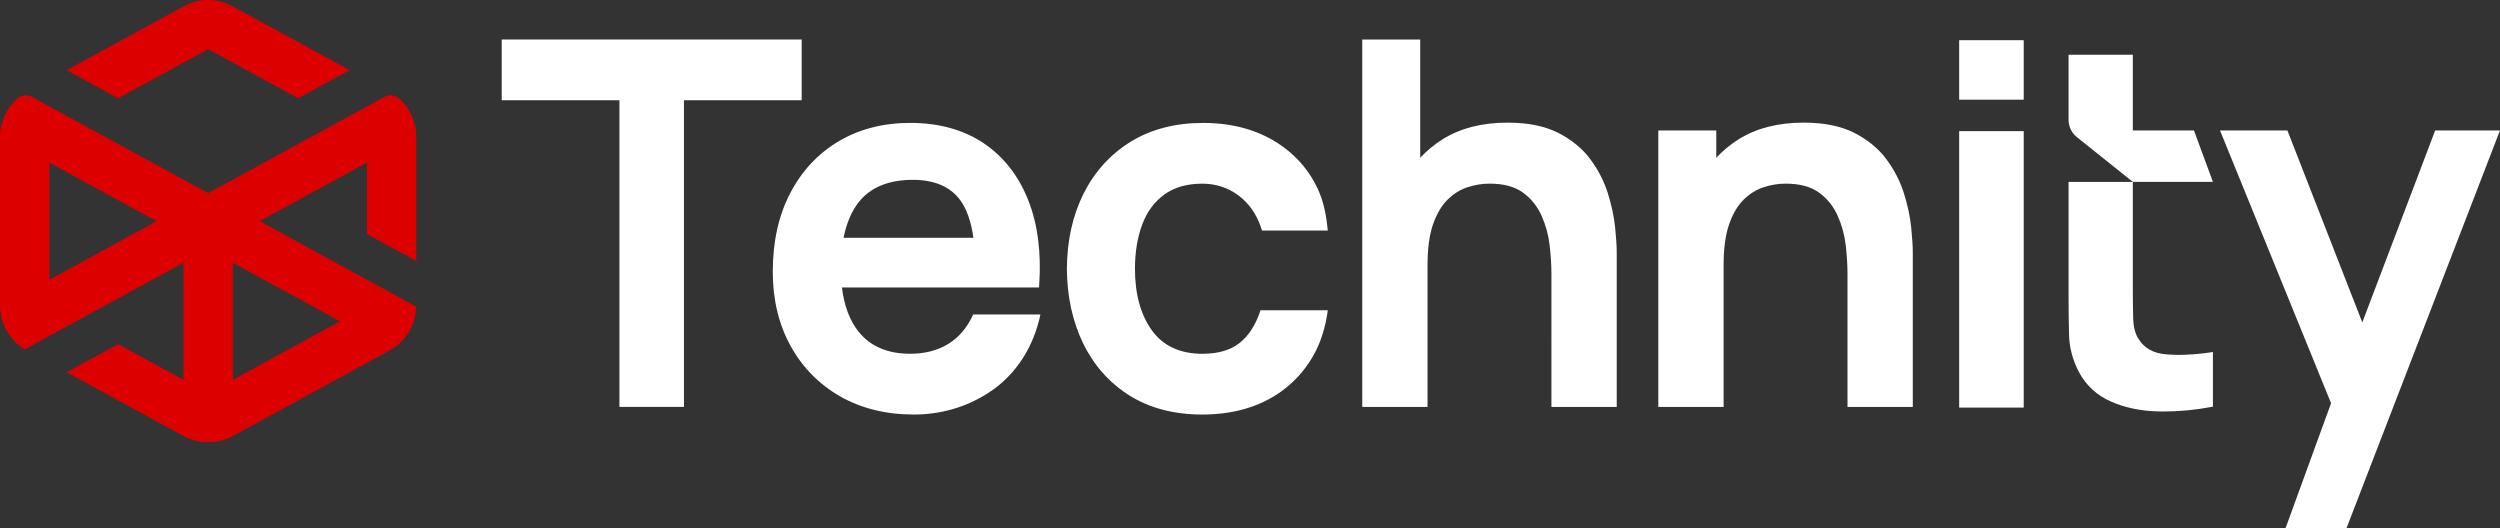 <svg xmlns="http://www.w3.org/2000/svg" xmlns:svg="http://www.w3.org/2000/svg" id="svg1" width="580.482" height="122.656" viewBox="0 0 580.482 122.656"><rect x="0" y="0" width="580.482" height="122.656" fill="#333333" stroke="none"/><defs id="defs1"><clipPath id="clipPath108"><path d="M 0,900 H 1300 V 0 H 0 Z" transform="translate(-579.22,-454.582)" id="path108"></path></clipPath><clipPath id="clipPath110"><path d="M 0,900 H 1300 V 0 H 0 Z" transform="translate(-651.734,-441.691)" id="path110"></path></clipPath><clipPath id="clipPath112"><path d="M 0,900 H 1300 V 0 H 0 Z" transform="translate(-712.309,-462.364)" id="path112"></path></clipPath><clipPath id="clipPath114"><path d="M 0,900 H 1300 V 0 H 0 Z" transform="translate(-763.867,-462.363)" id="path114"></path></clipPath><clipPath id="clipPath116"><path d="M 0,900 H 1300 V 0 H 0 Z" transform="translate(2.5e-5)" id="path116"></path></clipPath><clipPath id="clipPath118"><path d="M 0,900 H 1300 V 0 H 0 Z" transform="translate(2.5e-5)" id="path118"></path></clipPath><clipPath id="clipPath120"><path d="M 0,900 H 1300 V 0 H 0 Z" transform="translate(-817.687,-464.324)" id="path120"></path></clipPath><clipPath id="clipPath122"><path d="M 0,900 H 1300 V 0 H 0 Z" transform="translate(-817.687,-434.703)" id="path122"></path></clipPath><clipPath id="clipPath124"><path d="M 0,900 H 1300 V 0 H 0 Z" transform="translate(-856.393,-473.278)" id="path124"></path></clipPath><clipPath id="clipPath126"><path d="M 0,900 H 1300 V 0 H 0 Z" transform="translate(-443.915,-483.779)" id="path126"></path></clipPath></defs><g id="layer-MC0" transform="translate(-7589.759,-538.672)"><path id="path106" d="m 0,0 h -52.248 v -10.581 h 20.503 v -53.414 h 11.242 v 53.414 H 0 Z" style="fill:#ffffff;fill-opacity:1;fill-rule:nonzero;stroke:none" transform="matrix(1.333,0,0,-1.333,7775.902,547.843)"></path><path id="path107" d="m 0,0 c 0.497,2.525 1.377,4.59 2.627,6.197 2.04,2.589 5.215,3.902 9.436,3.902 3.71,0 6.464,-1.16 8.186,-3.443 C 21.435,5.088 22.225,2.856 22.62,0 Z m 32.145,6.618 c -1.683,4.233 -4.309,7.561 -7.79,9.895 -3.481,2.32 -7.766,3.506 -12.739,3.506 -4.705,0 -8.9,-1.084 -12.483,-3.213 -3.583,-2.129 -6.427,-5.177 -8.429,-9.041 -2.014,-3.85 -3.034,-8.454 -3.034,-13.669 0,-4.845 1.045,-9.193 3.098,-12.917 2.053,-3.736 4.96,-6.694 8.633,-8.798 3.672,-2.091 7.982,-3.162 12.827,-3.162 4.616,0 8.901,1.211 12.739,3.608 0.383,0.241 0.758,0.492 1.122,0.753 4.278,3.063 7.081,7.779 8.17,12.926 l 0.031,0.144 H 22.582 l -0.127,-0.255 c -0.995,-2.13 -2.423,-3.788 -4.247,-4.897 -1.836,-1.122 -4.054,-1.696 -6.592,-1.696 -3.927,0 -6.949,1.288 -8.989,3.838 -1.556,1.938 -2.525,4.527 -2.908,7.715 h 34.326 l 0.026,0.293 c 0.408,5.713 -0.242,10.749 -1.926,14.97" style="fill:#ffffff;fill-opacity:1;fill-rule:nonzero;stroke:none" transform="matrix(1.333,0,0,-1.333,7785.626,593.891)" clip-path="url(#clipPath108)"></path><path id="path109" d="m 0,0 c -0.798,-2.365 -1.999,-4.194 -3.569,-5.439 -1.563,-1.239 -3.739,-1.868 -6.468,-1.868 -3.863,0 -6.812,1.362 -8.762,4.048 -1.974,2.717 -2.975,6.34 -2.975,10.769 0,2.854 0.423,5.437 1.256,7.677 0.824,2.217 2.119,3.981 3.849,5.242 1.726,1.26 3.957,1.898 6.632,1.898 2.351,0 4.478,-0.697 6.321,-2.071 1.844,-1.377 3.182,-3.33 3.979,-5.805 l 0.092,-0.289 h 11.458 l -0.121,1.068 c -0.246,2.159 -0.736,4.302 -1.66,6.269 -1.373,2.918 -3.395,5.356 -6.045,7.278 -3.778,2.741 -8.452,4.131 -13.892,4.131 -4.85,0 -9.095,-1.104 -12.619,-3.282 -3.524,-2.176 -6.281,-5.209 -8.192,-9.015 -1.905,-3.796 -2.886,-8.203 -2.916,-13.103 0.03,-4.807 0.98,-9.175 2.826,-12.985 1.851,-3.82 4.562,-6.877 8.059,-9.083 3.498,-2.208 7.774,-3.328 12.71,-3.328 5.351,0 9.943,1.33 13.648,3.953 2.224,1.575 4.061,3.576 5.495,5.981 1.487,2.494 2.323,5.324 2.706,8.203 l 0.003,0.022 H 0.091 Z" style="fill:#ffffff;fill-opacity:1;fill-rule:nonzero;stroke:none" transform="matrix(1.333,0,0,-1.333,7882.312,611.079)" clip-path="url(#clipPath110)"></path><path id="path111" d="m 0,0 c -0.653,2.076 -1.675,4.062 -3.04,5.902 -1.374,1.85 -3.247,3.392 -5.566,4.582 -2.325,1.191 -5.304,1.795 -8.858,1.795 -4.497,0 -8.345,-1.001 -11.435,-2.977 C -30.31,8.4 -31.571,7.349 -32.676,6.157 V 26.754 H -42.773 V -37.241 H -31.4 v 24.738 c 0,2.855 0.32,5.225 0.95,7.046 0.626,1.807 1.467,3.247 2.498,4.278 1.029,1.029 2.194,1.765 3.462,2.189 1.282,0.427 2.595,0.644 3.903,0.644 2.441,0 4.398,-0.528 5.817,-1.567 1.429,-1.047 2.519,-2.403 3.241,-4.031 0.731,-1.647 1.203,-3.384 1.404,-5.163 0.204,-1.805 0.306,-3.465 0.306,-4.937 V -37.241 H 1.555 v 26.85 c 0,1.143 -0.097,2.656 -0.288,4.498 C 1.075,-4.049 0.649,-2.066 0,0" style="fill:#ffffff;fill-opacity:1;fill-rule:nonzero;stroke:none" transform="matrix(1.333,0,0,-1.333,7963.079,583.515)" clip-path="url(#clipPath112)"></path><path id="path113" d="m 0,0 c -0.652,2.076 -1.675,4.063 -3.04,5.902 -1.372,1.85 -3.245,3.392 -5.566,4.582 -2.323,1.192 -5.304,1.796 -8.858,1.796 -4.497,0 -8.345,-1.001 -11.435,-2.977 -1.411,-0.902 -2.672,-1.953 -3.777,-3.145 v 4.757 H -42.773 V -37.24 H -31.4 v 24.737 c 0,2.856 0.32,5.226 0.951,7.046 0.625,1.808 1.466,3.247 2.497,4.278 1.029,1.03 2.194,1.766 3.462,2.189 1.282,0.428 2.595,0.644 3.903,0.644 2.441,0 4.398,-0.527 5.817,-1.567 1.43,-1.047 2.52,-2.403 3.242,-4.029 0.731,-1.65 1.203,-3.387 1.404,-5.164 0.202,-1.807 0.305,-3.468 0.305,-4.937 V -37.24 H 1.555 v 26.849 c 0,1.146 -0.097,2.659 -0.287,4.499 C 1.076,-4.048 0.649,-2.066 0,0" style="fill:#ffffff;fill-opacity:1;fill-rule:nonzero;stroke:none" transform="matrix(1.333,0,0,-1.333,8031.823,583.515)" clip-path="url(#clipPath114)"></path><path id="path115" d="m 773.693,478.756 h 11.241 v 10.362 h -11.241 z" style="fill:#ffffff;fill-opacity:1;fill-rule:nonzero;stroke:none" transform="matrix(1.333,0,0,-1.333,7013.333,1200)" clip-path="url(#clipPath116)"></path><path id="path117" d="m 773.693,425.123 h 11.241 v 48.155 h -11.241 z" style="fill:#ffffff;fill-opacity:1;fill-rule:nonzero;stroke:none" transform="matrix(1.333,0,0,-1.333,7013.333,1200)" clip-path="url(#clipPath118)"></path><path id="path119" d="m 0,0 h -13.95 l -9.739,7.787 c -0.92,0.736 -1.456,1.85 -1.456,3.029 V 22.149 H -13.95 V 8.951 h 10.648 z" style="fill:#ffffff;fill-opacity:1;fill-rule:nonzero;stroke:none" transform="matrix(1.333,0,0,-1.333,8103.582,580.901)" clip-path="url(#clipPath120)"></path><path id="path121" d="m 0,0 v -9.525 l -0.268,-0.051 c -2.792,-0.523 -5.585,-0.791 -8.288,-0.791 -0.331,0 -0.663,0.013 -0.995,0.013 -3.022,0.077 -5.789,0.65 -8.186,1.709 -2.435,1.058 -4.31,2.767 -5.572,5.087 -1.097,2.092 -1.683,4.247 -1.747,6.427 -0.064,2.155 -0.089,4.603 -0.089,7.268 V 29.621 H -13.95 V 10.762 c 0,-1.887 0.026,-3.57 0.064,-5.011 0.051,-1.377 0.332,-2.512 0.854,-3.367 1.02,-1.683 2.589,-2.601 4.82,-2.792 2.283,-0.204 4.922,-0.089 7.842,0.344 z" style="fill:#ffffff;fill-opacity:1;fill-rule:nonzero;stroke:none" transform="matrix(1.333,0,0,-1.333,8103.582,620.396)" clip-path="url(#clipPath122)"></path><path id="path123" d="M 0,0 -12.695,-33.434 -25.663,-0.203 -25.741,0 h -11.737 l 19.344,-47.512 -7.929,-21.762 h 10.618 L 11.121,-0.433 11.288,0 Z" style="fill:#ffffff;fill-opacity:1;fill-rule:nonzero;stroke:none" transform="matrix(1.333,0,0,-1.333,8155.19,568.962)" clip-path="url(#clipPath124)"></path><path id="path125" d="M 0,0 8.976,-4.898 24.656,3.659 40.342,-4.898 49.312,0 28.917,11.124 c -2.668,1.458 -5.854,1.458 -8.516,0 z M -2.998,-16.117 15.686,-26.308 -2.998,-36.506 Z M 28.958,-33.549 47.636,-43.741 28.958,-53.939 Z m -40.554,21.941 v -29.407 c 0,-3.116 1.646,-6.019 4.314,-7.618 l 27.642,15.084 v -20.39 l -11.384,6.214 -8.97,-4.898 20.395,-11.124 c 2.614,-1.428 5.902,-1.428 8.516,0 l 27.359,14.925 c 2.809,1.528 4.567,4.444 4.632,7.63 l -27.276,14.884 18.684,10.191 v -12.422 l 8.592,-4.692 v 21.623 c 0,2.591 -1.121,5.046 -3.08,6.733 -0.661,0.567 -1.641,0.661 -2.437,0.225 L 24.656,-21.416 -6.073,-4.65 c -0.336,0.183 -0.702,0.271 -1.068,0.271 -0.495,0 -0.985,-0.165 -1.369,-0.496 -1.959,-1.687 -3.086,-4.142 -3.086,-6.733" style="fill:#dd0000;fill-opacity:1;fill-rule:nonzero;stroke:none" transform="matrix(1.333,0,0,-1.333,7605.22,554.962)" clip-path="url(#clipPath126)"></path></g></svg>